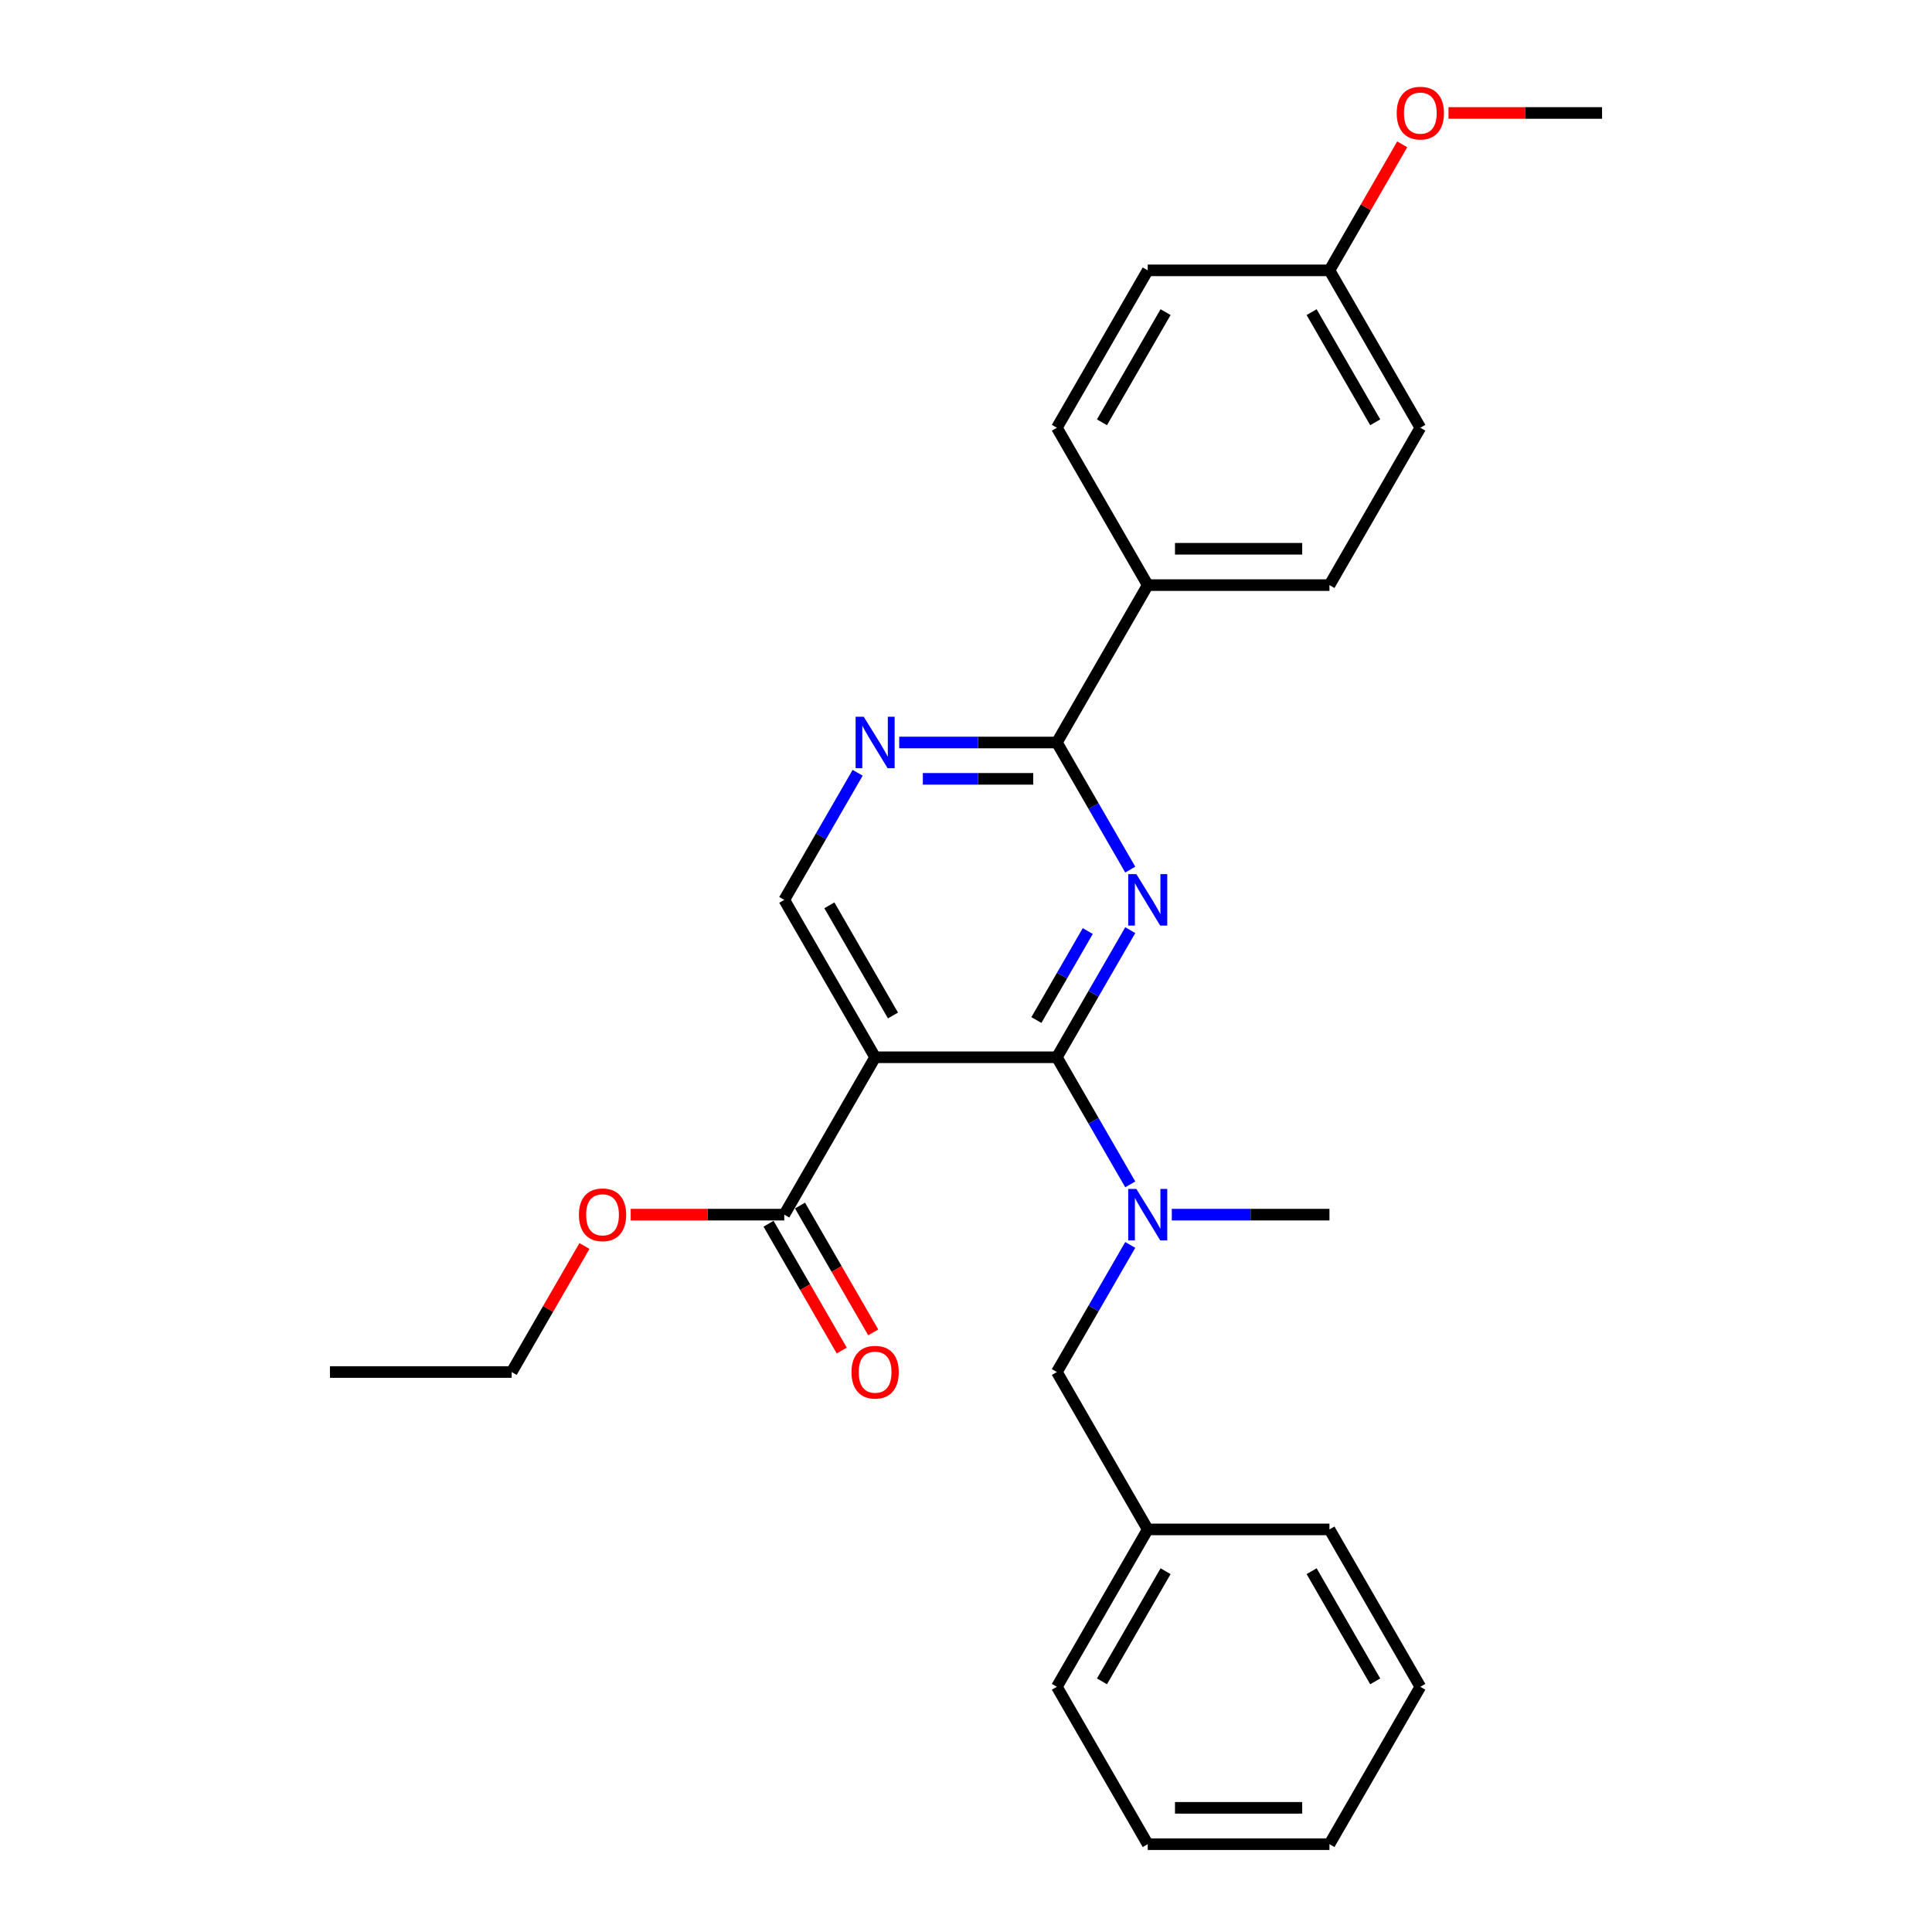 <?xml version='1.0' encoding='iso-8859-1'?>
<svg version='1.1' baseProfile='full'
              xmlns='http://www.w3.org/2000/svg'
                      xmlns:rdkit='http://www.rdkit.org/xml'
                      xmlns:xlink='http://www.w3.org/1999/xlink'
                  xml:space='preserve'
width='1000px' height='1000px' viewBox='0 0 1000 1000'>
<!-- END OF HEADER -->
<rect style='opacity:1.0;fill:#FFFFFF;stroke:none' width='1000' height='1000' x='0' y='0'> </rect>
<path class='bond-0' d='M 547.032,547.238 L 566.024,514.343' style='fill:none;fill-rule:evenodd;stroke:#000000;stroke-width:6px;stroke-linecap:butt;stroke-linejoin:miter;stroke-opacity:1' />
<path class='bond-0' d='M 566.024,514.343 L 585.016,481.448' style='fill:none;fill-rule:evenodd;stroke:#0000FF;stroke-width:6px;stroke-linecap:butt;stroke-linejoin:miter;stroke-opacity:1' />
<path class='bond-0' d='M 536.437,527.964 L 549.732,504.937' style='fill:none;fill-rule:evenodd;stroke:#000000;stroke-width:6px;stroke-linecap:butt;stroke-linejoin:miter;stroke-opacity:1' />
<path class='bond-0' d='M 549.732,504.937 L 563.026,481.91' style='fill:none;fill-rule:evenodd;stroke:#0000FF;stroke-width:6px;stroke-linecap:butt;stroke-linejoin:miter;stroke-opacity:1' />
<path class='bond-1' d='M 547.032,547.238 L 452.968,547.238' style='fill:none;fill-rule:evenodd;stroke:#000000;stroke-width:6px;stroke-linecap:butt;stroke-linejoin:miter;stroke-opacity:1' />
<path class='bond-3' d='M 547.032,547.238 L 566.024,580.134' style='fill:none;fill-rule:evenodd;stroke:#000000;stroke-width:6px;stroke-linecap:butt;stroke-linejoin:miter;stroke-opacity:1' />
<path class='bond-3' d='M 566.024,580.134 L 585.016,613.029' style='fill:none;fill-rule:evenodd;stroke:#0000FF;stroke-width:6px;stroke-linecap:butt;stroke-linejoin:miter;stroke-opacity:1' />
<path class='bond-2' d='M 585.016,450.106 L 566.024,417.211' style='fill:none;fill-rule:evenodd;stroke:#0000FF;stroke-width:6px;stroke-linecap:butt;stroke-linejoin:miter;stroke-opacity:1' />
<path class='bond-2' d='M 566.024,417.211 L 547.032,384.316' style='fill:none;fill-rule:evenodd;stroke:#000000;stroke-width:6px;stroke-linecap:butt;stroke-linejoin:miter;stroke-opacity:1' />
<path class='bond-5' d='M 452.968,547.238 L 405.936,628.7' style='fill:none;fill-rule:evenodd;stroke:#000000;stroke-width:6px;stroke-linecap:butt;stroke-linejoin:miter;stroke-opacity:1' />
<path class='bond-6' d='M 452.968,547.238 L 405.936,465.777' style='fill:none;fill-rule:evenodd;stroke:#000000;stroke-width:6px;stroke-linecap:butt;stroke-linejoin:miter;stroke-opacity:1' />
<path class='bond-6' d='M 462.206,525.613 L 429.284,468.59' style='fill:none;fill-rule:evenodd;stroke:#000000;stroke-width:6px;stroke-linecap:butt;stroke-linejoin:miter;stroke-opacity:1' />
<path class='bond-4' d='M 547.032,384.316 L 506.227,384.316' style='fill:none;fill-rule:evenodd;stroke:#000000;stroke-width:6px;stroke-linecap:butt;stroke-linejoin:miter;stroke-opacity:1' />
<path class='bond-4' d='M 506.227,384.316 L 465.422,384.316' style='fill:none;fill-rule:evenodd;stroke:#0000FF;stroke-width:6px;stroke-linecap:butt;stroke-linejoin:miter;stroke-opacity:1' />
<path class='bond-4' d='M 534.79,403.128 L 506.227,403.128' style='fill:none;fill-rule:evenodd;stroke:#000000;stroke-width:6px;stroke-linecap:butt;stroke-linejoin:miter;stroke-opacity:1' />
<path class='bond-4' d='M 506.227,403.128 L 477.664,403.128' style='fill:none;fill-rule:evenodd;stroke:#0000FF;stroke-width:6px;stroke-linecap:butt;stroke-linejoin:miter;stroke-opacity:1' />
<path class='bond-7' d='M 547.032,384.316 L 594.064,302.854' style='fill:none;fill-rule:evenodd;stroke:#000000;stroke-width:6px;stroke-linecap:butt;stroke-linejoin:miter;stroke-opacity:1' />
<path class='bond-8' d='M 585.016,644.371 L 566.024,677.266' style='fill:none;fill-rule:evenodd;stroke:#0000FF;stroke-width:6px;stroke-linecap:butt;stroke-linejoin:miter;stroke-opacity:1' />
<path class='bond-8' d='M 566.024,677.266 L 547.032,710.161' style='fill:none;fill-rule:evenodd;stroke:#000000;stroke-width:6px;stroke-linecap:butt;stroke-linejoin:miter;stroke-opacity:1' />
<path class='bond-17' d='M 606.518,628.7 L 647.322,628.7' style='fill:none;fill-rule:evenodd;stroke:#0000FF;stroke-width:6px;stroke-linecap:butt;stroke-linejoin:miter;stroke-opacity:1' />
<path class='bond-17' d='M 647.322,628.7 L 688.127,628.7' style='fill:none;fill-rule:evenodd;stroke:#000000;stroke-width:6px;stroke-linecap:butt;stroke-linejoin:miter;stroke-opacity:1' />
<path class='bond-27' d='M 443.921,399.987 L 424.929,432.882' style='fill:none;fill-rule:evenodd;stroke:#0000FF;stroke-width:6px;stroke-linecap:butt;stroke-linejoin:miter;stroke-opacity:1' />
<path class='bond-27' d='M 424.929,432.882 L 405.936,465.777' style='fill:none;fill-rule:evenodd;stroke:#000000;stroke-width:6px;stroke-linecap:butt;stroke-linejoin:miter;stroke-opacity:1' />
<path class='bond-9' d='M 397.79,633.403 L 416.739,666.223' style='fill:none;fill-rule:evenodd;stroke:#000000;stroke-width:6px;stroke-linecap:butt;stroke-linejoin:miter;stroke-opacity:1' />
<path class='bond-9' d='M 416.739,666.223 L 435.688,699.043' style='fill:none;fill-rule:evenodd;stroke:#FF0000;stroke-width:6px;stroke-linecap:butt;stroke-linejoin:miter;stroke-opacity:1' />
<path class='bond-9' d='M 414.083,623.997 L 433.031,656.817' style='fill:none;fill-rule:evenodd;stroke:#000000;stroke-width:6px;stroke-linecap:butt;stroke-linejoin:miter;stroke-opacity:1' />
<path class='bond-9' d='M 433.031,656.817 L 451.98,689.637' style='fill:none;fill-rule:evenodd;stroke:#FF0000;stroke-width:6px;stroke-linecap:butt;stroke-linejoin:miter;stroke-opacity:1' />
<path class='bond-12' d='M 405.936,628.7 L 366.195,628.7' style='fill:none;fill-rule:evenodd;stroke:#000000;stroke-width:6px;stroke-linecap:butt;stroke-linejoin:miter;stroke-opacity:1' />
<path class='bond-12' d='M 366.195,628.7 L 326.453,628.7' style='fill:none;fill-rule:evenodd;stroke:#FF0000;stroke-width:6px;stroke-linecap:butt;stroke-linejoin:miter;stroke-opacity:1' />
<path class='bond-10' d='M 594.064,302.854 L 688.127,302.854' style='fill:none;fill-rule:evenodd;stroke:#000000;stroke-width:6px;stroke-linecap:butt;stroke-linejoin:miter;stroke-opacity:1' />
<path class='bond-10' d='M 608.173,284.042 L 674.018,284.042' style='fill:none;fill-rule:evenodd;stroke:#000000;stroke-width:6px;stroke-linecap:butt;stroke-linejoin:miter;stroke-opacity:1' />
<path class='bond-11' d='M 594.064,302.854 L 547.032,221.393' style='fill:none;fill-rule:evenodd;stroke:#000000;stroke-width:6px;stroke-linecap:butt;stroke-linejoin:miter;stroke-opacity:1' />
<path class='bond-14' d='M 547.032,710.161 L 594.064,791.623' style='fill:none;fill-rule:evenodd;stroke:#000000;stroke-width:6px;stroke-linecap:butt;stroke-linejoin:miter;stroke-opacity:1' />
<path class='bond-15' d='M 688.127,302.854 L 735.159,221.393' style='fill:none;fill-rule:evenodd;stroke:#000000;stroke-width:6px;stroke-linecap:butt;stroke-linejoin:miter;stroke-opacity:1' />
<path class='bond-16' d='M 547.032,221.393 L 594.064,139.931' style='fill:none;fill-rule:evenodd;stroke:#000000;stroke-width:6px;stroke-linecap:butt;stroke-linejoin:miter;stroke-opacity:1' />
<path class='bond-16' d='M 570.379,218.58 L 603.301,161.557' style='fill:none;fill-rule:evenodd;stroke:#000000;stroke-width:6px;stroke-linecap:butt;stroke-linejoin:miter;stroke-opacity:1' />
<path class='bond-19' d='M 302.499,644.935 L 283.67,677.548' style='fill:none;fill-rule:evenodd;stroke:#FF0000;stroke-width:6px;stroke-linecap:butt;stroke-linejoin:miter;stroke-opacity:1' />
<path class='bond-19' d='M 283.67,677.548 L 264.841,710.161' style='fill:none;fill-rule:evenodd;stroke:#000000;stroke-width:6px;stroke-linecap:butt;stroke-linejoin:miter;stroke-opacity:1' />
<path class='bond-13' d='M 688.127,139.931 L 594.064,139.931' style='fill:none;fill-rule:evenodd;stroke:#000000;stroke-width:6px;stroke-linecap:butt;stroke-linejoin:miter;stroke-opacity:1' />
<path class='bond-18' d='M 688.127,139.931 L 706.956,107.318' style='fill:none;fill-rule:evenodd;stroke:#000000;stroke-width:6px;stroke-linecap:butt;stroke-linejoin:miter;stroke-opacity:1' />
<path class='bond-18' d='M 706.956,107.318 L 725.785,74.706' style='fill:none;fill-rule:evenodd;stroke:#FF0000;stroke-width:6px;stroke-linecap:butt;stroke-linejoin:miter;stroke-opacity:1' />
<path class='bond-28' d='M 688.127,139.931 L 735.159,221.393' style='fill:none;fill-rule:evenodd;stroke:#000000;stroke-width:6px;stroke-linecap:butt;stroke-linejoin:miter;stroke-opacity:1' />
<path class='bond-28' d='M 678.89,161.557 L 711.812,218.58' style='fill:none;fill-rule:evenodd;stroke:#000000;stroke-width:6px;stroke-linecap:butt;stroke-linejoin:miter;stroke-opacity:1' />
<path class='bond-20' d='M 594.064,791.623 L 547.032,873.084' style='fill:none;fill-rule:evenodd;stroke:#000000;stroke-width:6px;stroke-linecap:butt;stroke-linejoin:miter;stroke-opacity:1' />
<path class='bond-20' d='M 603.301,813.248 L 570.379,870.271' style='fill:none;fill-rule:evenodd;stroke:#000000;stroke-width:6px;stroke-linecap:butt;stroke-linejoin:miter;stroke-opacity:1' />
<path class='bond-21' d='M 594.064,791.623 L 688.127,791.623' style='fill:none;fill-rule:evenodd;stroke:#000000;stroke-width:6px;stroke-linecap:butt;stroke-linejoin:miter;stroke-opacity:1' />
<path class='bond-22' d='M 749.739,58.47 L 789.48,58.47' style='fill:none;fill-rule:evenodd;stroke:#FF0000;stroke-width:6px;stroke-linecap:butt;stroke-linejoin:miter;stroke-opacity:1' />
<path class='bond-22' d='M 789.48,58.47 L 829.222,58.47' style='fill:none;fill-rule:evenodd;stroke:#000000;stroke-width:6px;stroke-linecap:butt;stroke-linejoin:miter;stroke-opacity:1' />
<path class='bond-23' d='M 264.841,710.161 L 170.778,710.161' style='fill:none;fill-rule:evenodd;stroke:#000000;stroke-width:6px;stroke-linecap:butt;stroke-linejoin:miter;stroke-opacity:1' />
<path class='bond-25' d='M 547.032,873.084 L 594.064,954.545' style='fill:none;fill-rule:evenodd;stroke:#000000;stroke-width:6px;stroke-linecap:butt;stroke-linejoin:miter;stroke-opacity:1' />
<path class='bond-24' d='M 688.127,791.623 L 735.159,873.084' style='fill:none;fill-rule:evenodd;stroke:#000000;stroke-width:6px;stroke-linecap:butt;stroke-linejoin:miter;stroke-opacity:1' />
<path class='bond-24' d='M 678.89,813.248 L 711.812,870.271' style='fill:none;fill-rule:evenodd;stroke:#000000;stroke-width:6px;stroke-linecap:butt;stroke-linejoin:miter;stroke-opacity:1' />
<path class='bond-26' d='M 735.159,873.084 L 688.127,954.545' style='fill:none;fill-rule:evenodd;stroke:#000000;stroke-width:6px;stroke-linecap:butt;stroke-linejoin:miter;stroke-opacity:1' />
<path class='bond-29' d='M 594.064,954.545 L 688.127,954.545' style='fill:none;fill-rule:evenodd;stroke:#000000;stroke-width:6px;stroke-linecap:butt;stroke-linejoin:miter;stroke-opacity:1' />
<path class='bond-29' d='M 608.173,935.733 L 674.018,935.733' style='fill:none;fill-rule:evenodd;stroke:#000000;stroke-width:6px;stroke-linecap:butt;stroke-linejoin:miter;stroke-opacity:1' />
<path  class='atom-1' d='M 588.175 452.458
L 596.904 466.567
Q 597.77 467.959, 599.162 470.48
Q 600.554 473.001, 600.629 473.152
L 600.629 452.458
L 604.166 452.458
L 604.166 479.096
L 600.516 479.096
L 591.148 463.67
Q 590.056 461.864, 588.89 459.795
Q 587.761 457.725, 587.423 457.086
L 587.423 479.096
L 583.961 479.096
L 583.961 452.458
L 588.175 452.458
' fill='#0000FF'/>
<path  class='atom-4' d='M 588.175 615.38
L 596.904 629.49
Q 597.77 630.882, 599.162 633.403
Q 600.554 635.924, 600.629 636.074
L 600.629 615.38
L 604.166 615.38
L 604.166 642.019
L 600.516 642.019
L 591.148 626.593
Q 590.056 624.787, 588.89 622.717
Q 587.761 620.648, 587.423 620.008
L 587.423 642.019
L 583.961 642.019
L 583.961 615.38
L 588.175 615.38
' fill='#0000FF'/>
<path  class='atom-5' d='M 447.08 370.996
L 455.809 385.106
Q 456.674 386.498, 458.066 389.019
Q 459.459 391.54, 459.534 391.69
L 459.534 370.996
L 463.071 370.996
L 463.071 397.635
L 459.421 397.635
L 450.052 382.209
Q 448.961 380.403, 447.795 378.333
Q 446.666 376.264, 446.327 375.624
L 446.327 397.635
L 442.866 397.635
L 442.866 370.996
L 447.08 370.996
' fill='#0000FF'/>
<path  class='atom-10' d='M 440.74 710.237
Q 440.74 703.84, 443.901 700.266
Q 447.061 696.691, 452.968 696.691
Q 458.875 696.691, 462.036 700.266
Q 465.196 703.84, 465.196 710.237
Q 465.196 716.708, 461.998 720.395
Q 458.8 724.045, 452.968 724.045
Q 447.099 724.045, 443.901 720.395
Q 440.74 716.746, 440.74 710.237
M 452.968 721.035
Q 457.032 721.035, 459.214 718.326
Q 461.434 715.579, 461.434 710.237
Q 461.434 705.007, 459.214 702.373
Q 457.032 699.701, 452.968 699.701
Q 448.905 699.701, 446.685 702.335
Q 444.503 704.969, 444.503 710.237
Q 444.503 715.617, 446.685 718.326
Q 448.905 721.035, 452.968 721.035
' fill='#FF0000'/>
<path  class='atom-13' d='M 299.645 628.775
Q 299.645 622.379, 302.805 618.804
Q 305.966 615.23, 311.873 615.23
Q 317.78 615.23, 320.941 618.804
Q 324.101 622.379, 324.101 628.775
Q 324.101 635.247, 320.903 638.934
Q 317.705 642.584, 311.873 642.584
Q 306.003 642.584, 302.805 638.934
Q 299.645 635.284, 299.645 628.775
M 311.873 639.574
Q 315.937 639.574, 318.119 636.865
Q 320.339 634.118, 320.339 628.775
Q 320.339 623.545, 318.119 620.911
Q 315.937 618.24, 311.873 618.24
Q 307.809 618.24, 305.59 620.874
Q 303.407 623.508, 303.407 628.775
Q 303.407 634.156, 305.59 636.865
Q 307.809 639.574, 311.873 639.574
' fill='#FF0000'/>
<path  class='atom-19' d='M 722.931 58.545
Q 722.931 52.149, 726.091 48.575
Q 729.252 45, 735.159 45
Q 741.066 45, 744.227 48.575
Q 747.387 52.149, 747.387 58.545
Q 747.387 65.017, 744.189 68.704
Q 740.991 72.354, 735.159 72.354
Q 729.289 72.354, 726.091 68.704
Q 722.931 65.055, 722.931 58.545
M 735.159 69.344
Q 739.222 69.344, 741.405 66.635
Q 743.625 63.888, 743.625 58.545
Q 743.625 53.315, 741.405 50.682
Q 739.222 48.01, 735.159 48.01
Q 731.095 48.01, 728.875 50.644
Q 726.693 53.278, 726.693 58.545
Q 726.693 63.926, 728.875 66.635
Q 731.095 69.344, 735.159 69.344
' fill='#FF0000'/>
</svg>
